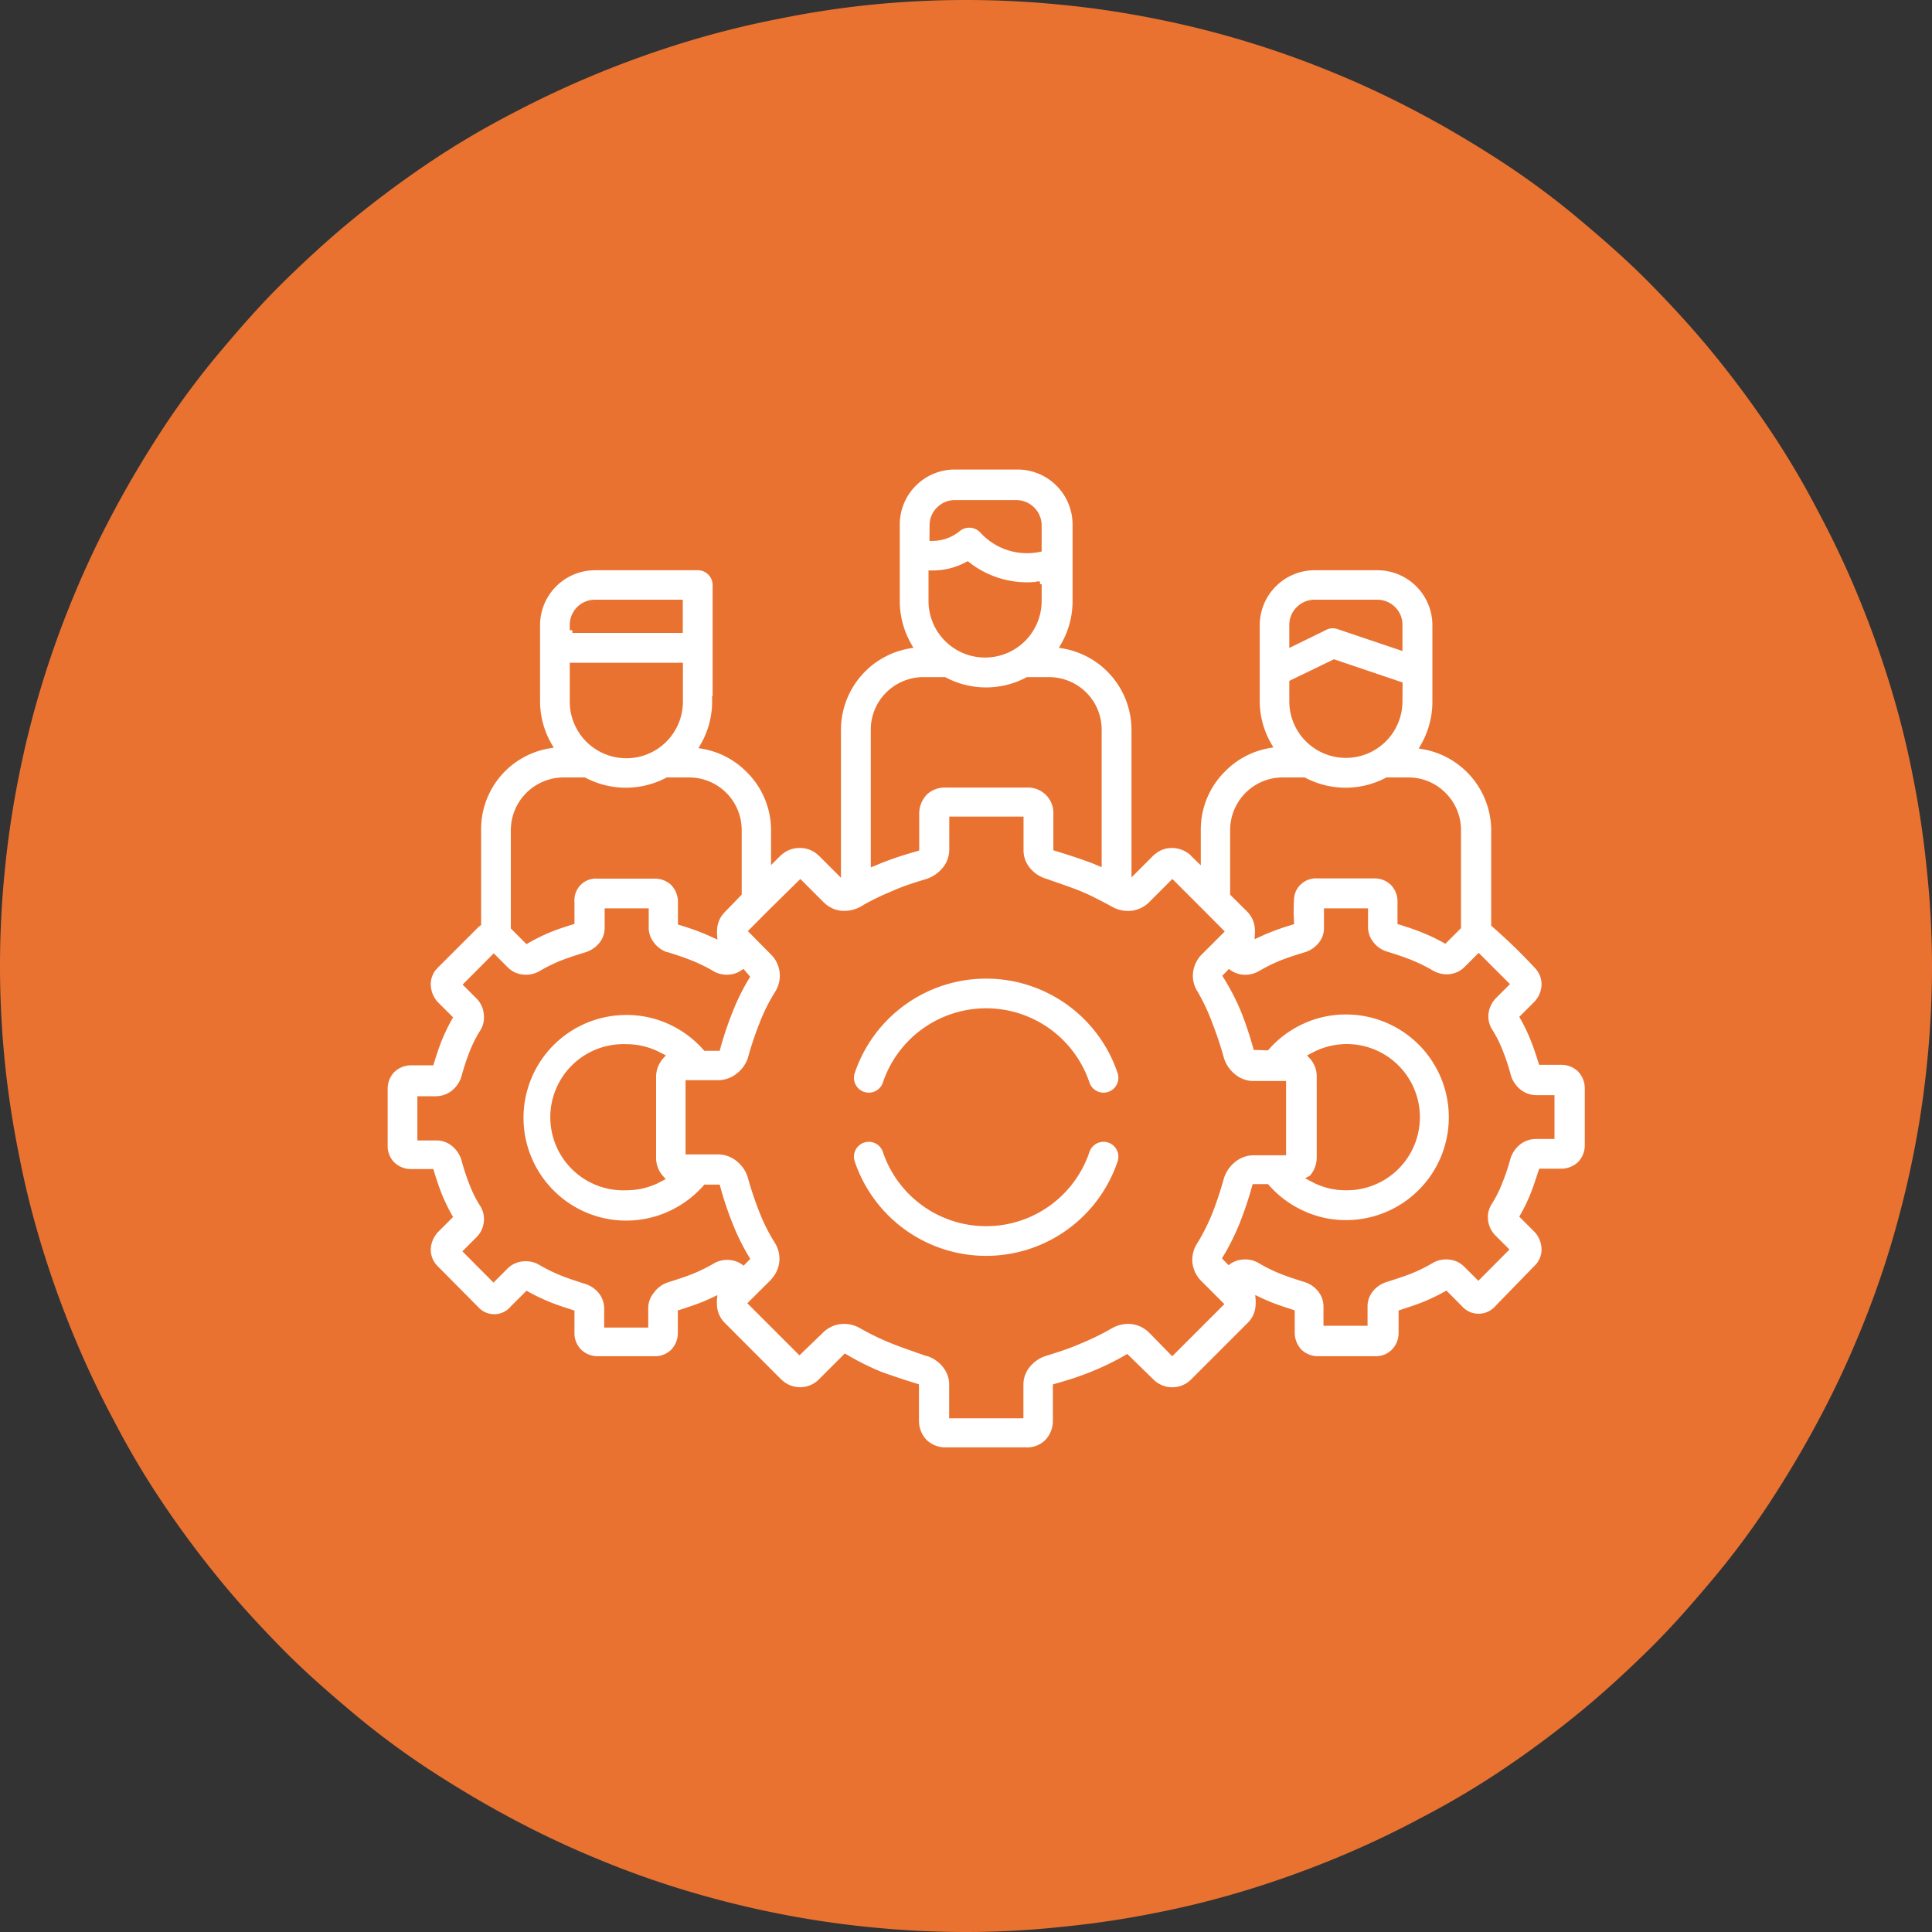 <?xml version="1.0" encoding="UTF-8"?> <svg xmlns="http://www.w3.org/2000/svg" viewBox="0 0 160 160"><rect x="0" y="0" width="160" height="160" fill="#333333" stroke="none"/><defs><style>.cls-1{fill:#e97231;}.cls-2{fill:#fff;stroke:#e97231;stroke-miterlimit:10;stroke-width:0.45px;}</style></defs><g id="Layer_2" data-name="Layer 2"><g id="Layer_1-2" data-name="Layer 1"><path class="cls-1" d="M80,0q3.93,0,7.84.39a78.23,78.23,0,0,1,7.77,1.15q3.86.76,7.61,1.9t7.39,2.65a78,78,0,0,1,7.1,3.36c2.31,1.23,4.56,2.58,6.74,4a67.56,67.56,0,0,1,6.3,4.68c2,1.68,4,3.42,5.82,5.27s3.61,3.79,5.27,5.82,3.22,4.13,4.68,6.3a69.46,69.46,0,0,1,4,6.74,78,78,0,0,1,3.36,7.1q1.5,3.63,2.65,7.39a74.22,74.22,0,0,1,1.9,7.61,78.23,78.23,0,0,1,1.15,7.77A74.24,74.24,0,0,1,160,80q0,3.93-.39,7.84a78.23,78.23,0,0,1-1.15,7.77c-.51,2.57-1.15,5.11-1.9,7.61a76.6,76.6,0,0,1-2.65,7.39,78,78,0,0,1-3.36,7.1c-1.23,2.31-2.58,4.56-4,6.74a67.56,67.56,0,0,1-4.68,6.3c-1.68,2-3.42,4-5.27,5.82s-3.79,3.61-5.82,5.27-4.13,3.22-6.3,4.68a69.46,69.46,0,0,1-6.74,4,78,78,0,0,1-7.1,3.36q-3.63,1.5-7.39,2.65a74.22,74.22,0,0,1-7.61,1.9,78.23,78.23,0,0,1-7.77,1.15A74.24,74.24,0,0,1,80,160q-3.93,0-7.84-.39a78.23,78.23,0,0,1-7.77-1.15c-2.57-.51-5.11-1.15-7.61-1.9a76.6,76.6,0,0,1-7.39-2.65,78,78,0,0,1-7.1-3.36c-2.31-1.23-4.56-2.58-6.74-4a67.56,67.56,0,0,1-6.3-4.68c-2-1.68-4-3.42-5.82-5.27s-3.61-3.79-5.27-5.82-3.22-4.13-4.68-6.3a69.46,69.46,0,0,1-4-6.74,78,78,0,0,1-3.36-7.1q-1.5-3.63-2.65-7.39a74.22,74.22,0,0,1-1.9-7.61c-.52-2.58-.92-5.18-1.18-7.8S0,82.62,0,80s.13-5.23.39-7.84a78.23,78.23,0,0,1,1.15-7.77q.76-3.86,1.9-7.61t2.65-7.39a78,78,0,0,1,3.36-7.1c1.23-2.31,2.58-4.56,4-6.74a67.56,67.56,0,0,1,4.68-6.3c1.68-2,3.42-4,5.27-5.82s3.79-3.61,5.82-5.27,4.13-3.22,6.3-4.68a69.46,69.46,0,0,1,6.74-4,82.54,82.54,0,0,1,14.52-6,76.22,76.22,0,0,1,7.61-1.9A78.23,78.23,0,0,1,72.16.39Q76.07,0,80,0Z"></path><path class="cls-2" d="M70.57,96.25a1.45,1.45,0,1,1,2.76-.92,8.8,8.8,0,0,0,16.68,0,1.45,1.45,0,0,1,2.76.92,11.71,11.71,0,0,1-22.2,0Zm45.36-39.57-5.44-1.84L107,56.53v1.55a4.46,4.46,0,0,0,8.92,0ZM107,53.3l2.66-1.3a1.41,1.41,0,0,1,1.19-.11l5.07,1.71V51.74a1.8,1.8,0,0,0-.54-1.3,1.86,1.86,0,0,0-1.31-.55h-5.21a1.84,1.84,0,0,0-1.31.55,1.8,1.8,0,0,0-.55,1.3V53.3Zm-59.6-1.11h8.92v-2.3H49.26a1.86,1.86,0,0,0-1.85,1.85v.45Zm8.92,2.92H47.41v3a4.46,4.46,0,0,0,8.92,0v-3Zm29.8-6.73a8,8,0,0,1-6-1.64,6.07,6.07,0,0,1-3,.73v2.3a4.46,4.46,0,0,0,8.92,0V48.38Zm-8.92-3.81a3.32,3.32,0,0,0,2.15-.77l0,0a1.47,1.47,0,0,1,2,.15,5,5,0,0,0,4.69,1.54v-2a1.88,1.88,0,0,0-1.85-1.85H79.07a1.84,1.84,0,0,0-1.31.55,1.8,1.8,0,0,0-.55,1.3Zm-18,13.51a7.3,7.3,0,0,1-1,3.71,7,7,0,0,1,3.81,2,7,7,0,0,1,2.07,5V71.1l.39-.39a1.51,1.51,0,0,1,.2-.17A2.47,2.47,0,0,1,66.26,70a2.42,2.42,0,0,1,1.68.68l.07.06,1.41,1.41V60.42a7.07,7.07,0,0,1,5.87-6.94,7.41,7.41,0,0,1-1-3.71V43.43a4.78,4.78,0,0,1,4.78-4.77h5.21a4.78,4.78,0,0,1,4.77,4.77v6.34a7.31,7.31,0,0,1-1,3.71,7.07,7.07,0,0,1,5.88,6.94v11.7l1.41-1.41a.79.79,0,0,1,.2-.17A2.35,2.35,0,0,1,97.09,70a2.54,2.54,0,0,1,1.66.66l.07.08.4.39V68.73a7,7,0,0,1,2.07-5,7,7,0,0,1,3.81-2,7.3,7.3,0,0,1-1-3.71V51.74A4.78,4.78,0,0,1,108.87,47h5.21a4.78,4.78,0,0,1,4.77,4.77v6.34a7.41,7.41,0,0,1-1,3.71,7.07,7.07,0,0,1,5.87,6.94v7.8A46.93,46.93,0,0,1,127.27,80a2.17,2.17,0,0,1,.62,1.52,2.36,2.36,0,0,1-.65,1.59l-1.14,1.14a14.68,14.68,0,0,1,.88,1.83c.25.64.46,1.28.65,1.88h1.67a2.19,2.19,0,0,1,1.55.62,2.25,2.25,0,0,1,.62,1.62v4.63a2.2,2.2,0,0,1-.62,1.56,2.25,2.25,0,0,1-1.61.62h-1.61c-.19.6-.4,1.24-.65,1.88a14,14,0,0,1-.88,1.83l1.17,1.17a2.4,2.4,0,0,1,.62,1.56,2.1,2.1,0,0,1-.56,1.45.17.17,0,0,1-.06.06h0L124,108.32a2.06,2.06,0,0,1-3.1,0l-1.15-1.16a16.8,16.8,0,0,1-1.83.88c-.59.23-1.19.43-1.87.65v1.68a2.19,2.19,0,0,1-.63,1.57,2.1,2.1,0,0,1-1.55.6h-4.69a2.19,2.19,0,0,1-1.56-.61,2.27,2.27,0,0,1-.62-1.62v-1.63c-.69-.22-1.28-.42-1.87-.65-.3-.13-.61-.26-.92-.41a2.19,2.19,0,0,1,0,.36,2.4,2.4,0,0,1-.71,1.72l-4.66,4.66a2.43,2.43,0,0,1-3.52,0l-2-1.95a21.86,21.86,0,0,1-2.9,1.41c-.93.38-1.87.68-3,1v2.81a2.52,2.52,0,0,1-.7,1.79,2.35,2.35,0,0,1-1.77.67h-6.6a2.46,2.46,0,0,1-1.77-.68,2.53,2.53,0,0,1-.7-1.81v-2.79h0c-1.13-.35-2.06-.66-3-1A22.65,22.65,0,0,1,70,112.37l-2,2a2.42,2.42,0,0,1-3.41.07l-.08-.07h0l-4.66-4.67a2.42,2.42,0,0,1-.7-1.71,2.19,2.19,0,0,1,0-.36c-.31.15-.61.28-.92.41-.59.23-1.18.43-1.87.65v1.68a2.2,2.2,0,0,1-.62,1.57,2.11,2.11,0,0,1-1.56.6H49.52a2.18,2.18,0,0,1-1.55-.61,2.14,2.14,0,0,1-.62-1.55v0h0v-1.68c-.69-.22-1.29-.42-1.87-.65a16.91,16.91,0,0,1-1.84-.88l-1.18,1.18a2,2,0,0,1-3,.07.46.46,0,0,1-.07-.07h0L36.07,105a2.15,2.15,0,0,1-.62-1.52,2.39,2.39,0,0,1,.45-1.34,1.84,1.84,0,0,1,.17-.22l1.17-1.17a15.44,15.44,0,0,1-.88-1.83c-.25-.64-.46-1.28-.64-1.88H34.05a2.2,2.2,0,0,1-1.56-.62,2.13,2.13,0,0,1-.61-1.53v0h0V90.18a2.2,2.2,0,0,1,.62-1.56A2.23,2.23,0,0,1,34.05,88h1.67c.18-.6.39-1.24.64-1.88a16.23,16.23,0,0,1,.88-1.83l-1.17-1.17a2.45,2.45,0,0,1-.62-1.56A2.13,2.13,0,0,1,36.08,80l3.31-3.31a1.5,1.5,0,0,1,.23-.2v-7.8a7,7,0,0,1,5.88-6.94,7.31,7.31,0,0,1-1-3.71V51.74A4.78,4.78,0,0,1,49.26,47h8.53a1.45,1.45,0,0,1,1.45,1.46v9.65Zm-3.93,6.53a7.39,7.39,0,0,1-6.88,0H46.66a4.15,4.15,0,0,0-4.13,4.12V76.8l1.11,1.11A15.11,15.11,0,0,1,45.48,77c.58-.24,1.18-.44,1.87-.65V74.7a.78.78,0,0,1,0-.21,2,2,0,0,1,2.15-1.95h4.69a2.18,2.18,0,0,1,1.56.6,2.26,2.26,0,0,1,.62,1.61v1.65c.69.21,1.28.41,1.87.65.31.12.61.26.92.4a2.19,2.19,0,0,1,0-.36,2.39,2.39,0,0,1,.64-1.64l.06-.07L61.2,74V68.73a4.13,4.13,0,0,0-4.12-4.12Zm59.6,0a7.37,7.37,0,0,1-6.87,0h-1.78a4.11,4.11,0,0,0-2.91,1.21,4.15,4.15,0,0,0-1.21,2.91V74l1.36,1.35a2.43,2.43,0,0,1,.69,1.71,2.19,2.19,0,0,1,0,.36c.31-.14.61-.28.92-.4.59-.24,1.18-.44,1.87-.65a17.13,17.13,0,0,1,0-1.9,2,2,0,0,1,.6-1.36,2.07,2.07,0,0,1,1.56-.59h4.69a2.16,2.16,0,0,1,1.55.6,2.18,2.18,0,0,1,.62,1.55v0h0v1.69c.68.21,1.28.41,1.87.65a15,15,0,0,1,1.83.87l1.11-1.11V68.73a4.11,4.11,0,0,0-1.22-2.91,4.07,4.07,0,0,0-2.91-1.21ZM85.1,56.3a7.35,7.35,0,0,1-6.88,0H76.46a4.15,4.15,0,0,0-2.91,1.21,4.11,4.11,0,0,0-1.21,2.91V71.5l.56-.23c.92-.37,1.87-.68,3-1V67.43a2.52,2.52,0,0,1,.7-1.79A2.39,2.39,0,0,1,78.37,65H85a2.33,2.33,0,0,1,2.46,2.44v0h0v2.81h0c1.13.35,2.07.66,3,1l.55.23V60.42a4.11,4.11,0,0,0-1.21-2.91,4.15,4.15,0,0,0-2.91-1.21Zm23.47,41.28.38.2a5.72,5.72,0,0,0,2.52.57A5.83,5.83,0,1,0,109,87.27l-.39.2a2.44,2.44,0,0,1,.66,1.73v0h0v6.61a2.53,2.53,0,0,1-.66,1.75Zm-3.66-10.82a8.73,8.73,0,0,1,2.78-2.11,8.59,8.59,0,0,1,3.78-.86,8.74,8.74,0,1,1,0,17.48,8.6,8.6,0,0,1-3.78-.87,8.73,8.73,0,0,1-2.78-2.11h-1a29.87,29.87,0,0,1-1,3,19.43,19.43,0,0,1-1.43,2.89l.29.3a2.32,2.32,0,0,1,1.07-.39,2.42,2.42,0,0,1,1.48.3,12.93,12.93,0,0,0,1.8.89c.58.23,1.19.43,1.92.66a2.58,2.58,0,0,1,1.29.85,2.26,2.26,0,0,1,.5,1.43v1.35h3.2v-1.35h0a2.18,2.18,0,0,1,.5-1.43,2.57,2.57,0,0,1,1.22-.83h0c.76-.24,1.37-.44,2-.68a13,13,0,0,0,1.81-.89,2.42,2.42,0,0,1,1.48-.3,2.25,2.25,0,0,1,1.28.56l.11.1,1,1,2.26-2.27-1-1h0a2.38,2.38,0,0,1-.68-1.4,2.25,2.25,0,0,1,.36-1.52,9.72,9.72,0,0,0,.86-1.74,17.14,17.14,0,0,0,.65-1.95,2.62,2.62,0,0,1,.85-1.25,2.34,2.34,0,0,1,1.43-.52h1.35V90.92H127.2a2.32,2.32,0,0,1-1.43-.52,2.65,2.65,0,0,1-.85-1.24,17.3,17.3,0,0,0-.65-2,10.07,10.07,0,0,0-.86-1.74,2.24,2.24,0,0,1-.36-1.51,2.44,2.44,0,0,1,.68-1.41l1-1-2.27-2.27-1,1h0a2.34,2.34,0,0,1-1.39.67,2.5,2.5,0,0,1-1.48-.31,14.23,14.23,0,0,0-1.81-.89c-.58-.23-1.18-.43-1.91-.66a2.45,2.45,0,0,1-1.29-.85,2.22,2.22,0,0,1-.51-1.43V75.45h-3.2V76.8h0a2.12,2.12,0,0,1-.49,1.43,2.57,2.57,0,0,1-1.23.84h0c-.76.23-1.38.43-2,.67a14.16,14.16,0,0,0-1.8.89,2.5,2.5,0,0,1-1.48.31,2.33,2.33,0,0,1-1.07-.4l-.29.3A19.43,19.43,0,0,1,103,83.73a29.87,29.87,0,0,1,1,3ZM61.53,80.54a2.21,2.21,0,0,1-1.07.39,2.39,2.39,0,0,1-1.47-.3,13.07,13.07,0,0,0-1.82-.89c-.57-.23-1.18-.43-1.9-.66H55.2A2.57,2.57,0,0,1,54,78.23a2.24,2.24,0,0,1-.5-1.3V75.45h-3.2V76.8h0a2.18,2.18,0,0,1-.49,1.43,2.62,2.62,0,0,1-1.23.84h0c-.75.23-1.37.43-2,.67a13.57,13.57,0,0,0-1.81.89,2.42,2.42,0,0,1-1.48.3A2.18,2.18,0,0,1,42,80.37l-.11-.1-1-1-2.26,2.27,1,1A2.33,2.33,0,0,1,40.29,84a2.24,2.24,0,0,1-.36,1.51,10.07,10.07,0,0,0-.86,1.74,19.55,19.55,0,0,0-.65,2,2.65,2.65,0,0,1-.85,1.24,2.34,2.34,0,0,1-1.43.52H34.79v3.21h1.35a2.26,2.26,0,0,1,1.43.51,2.65,2.65,0,0,1,.85,1.24,18.74,18.74,0,0,0,.65,2,9.72,9.72,0,0,0,.86,1.74,2.25,2.25,0,0,1,.36,1.52,2.32,2.32,0,0,1-.68,1.4l-1,1,2.26,2.27,1-1h0a2.3,2.3,0,0,1,1.39-.66,2.42,2.42,0,0,1,1.48.3,13.57,13.57,0,0,0,1.81.89c.58.23,1.18.43,1.91.66a2.65,2.65,0,0,1,1.3.85,2.32,2.32,0,0,1,.5,1.43v1.35h3.2v-1.35h0a2.18,2.18,0,0,1,.5-1.43A2.55,2.55,0,0,1,55.2,106h0c.76-.24,1.38-.44,2-.68a13.07,13.07,0,0,0,1.82-.89,2.39,2.39,0,0,1,1.47-.3,2.21,2.21,0,0,1,1.07.39l.29-.3a18.46,18.46,0,0,1-1.42-2.89,27.7,27.7,0,0,1-1-3h-1a8.76,8.76,0,0,1-2.84,2.14,8.71,8.71,0,0,1-9.9-1.72,8.74,8.74,0,0,1,6.18-14.92,8.62,8.62,0,0,1,3.72.83,8.76,8.76,0,0,1,2.84,2.14h1a27.7,27.7,0,0,1,1-3,18.46,18.46,0,0,1,1.42-2.89Zm-6.75,6.93-.43-.22a5.85,5.85,0,0,0-2.48-.55,5.83,5.83,0,1,0,0,11.65,5.85,5.85,0,0,0,2.48-.55l.42-.22a2.49,2.49,0,0,1-.66-1.72v0h0V89.22a2.54,2.54,0,0,1,.67-1.75ZM63.7,75.65h0l-1.45,1.46L64,78.88h0a2.7,2.7,0,0,1,.38,3.38,14.79,14.79,0,0,0-1.27,2.55,26.47,26.47,0,0,0-.94,2.81,2.92,2.92,0,0,1-1,1.45,2.7,2.7,0,0,1-1.65.61H57v5.7h2.49a2.64,2.64,0,0,1,1.65.6,3,3,0,0,1,1,1.45,27.41,27.41,0,0,0,.94,2.82,14.69,14.69,0,0,0,1.27,2.54,2.71,2.71,0,0,1,.41,1.75,2.74,2.74,0,0,1-.7,1.53l-.08.1-1.77,1.76,4,4L68,110.2h0a2.71,2.71,0,0,1,1.6-.77,2.89,2.89,0,0,1,1.72.36A20.32,20.32,0,0,0,74,111.08c.84.34,1.71.62,2.76,1l.07,0a3,3,0,0,1,1.44,1,2.51,2.51,0,0,1,.56,1.53.49.49,0,0,1,0,.12v2.5h5.7v-2.5h0a2.54,2.54,0,0,1,.56-1.65,3.08,3.08,0,0,1,1.44-1h0c1.08-.33,2-.63,2.83-1A20.9,20.9,0,0,0,92,109.79a2.91,2.91,0,0,1,1.72-.36,2.68,2.68,0,0,1,1.5.68l.1.09L97.08,112l4-4-.36-.36-1.4-1.4a2.77,2.77,0,0,1-.79-1.63,2.72,2.72,0,0,1,.42-1.75,16.27,16.27,0,0,0,1.27-2.54c.36-.92.67-1.89.93-2.82a3.05,3.05,0,0,1,1-1.45,2.67,2.67,0,0,1,1.64-.6h2.49v-5.7h-2.49a2.59,2.59,0,0,1-1.64-.6,3,3,0,0,1-1-1.45,28.87,28.87,0,0,0-.93-2.81A16.38,16.38,0,0,0,99,82.26a2.64,2.64,0,0,1-.42-1.75A2.87,2.87,0,0,1,99.25,79a.94.94,0,0,0,.1-.1l1.76-1.76-1.45-1.46h0l-2.57-2.57-1.77,1.77h0a2.71,2.71,0,0,1-1.6.77,2.94,2.94,0,0,1-1.9-.46c-.84-.43-1.55-.83-2.44-1.19s-1.71-.62-2.77-1a3,3,0,0,1-1.51-1,2.51,2.51,0,0,1-.56-1.53s0-.08,0-.12v-2.5h-5.7v2.5h0A2.57,2.57,0,0,1,78.25,72a3.13,3.13,0,0,1-1.44,1h0c-1.09.33-2,.62-2.83,1a21.07,21.07,0,0,0-2.33,1.12,3.07,3.07,0,0,1-2,.53,2.62,2.62,0,0,1-1.5-.68l-.1-.09-1.77-1.77ZM92.77,88.8a1.45,1.45,0,1,1-2.76.92,8.8,8.8,0,0,0-16.68,0,1.45,1.45,0,1,1-2.76-.92,11.71,11.71,0,0,1,22.2,0Z"></path></g></g></svg> 